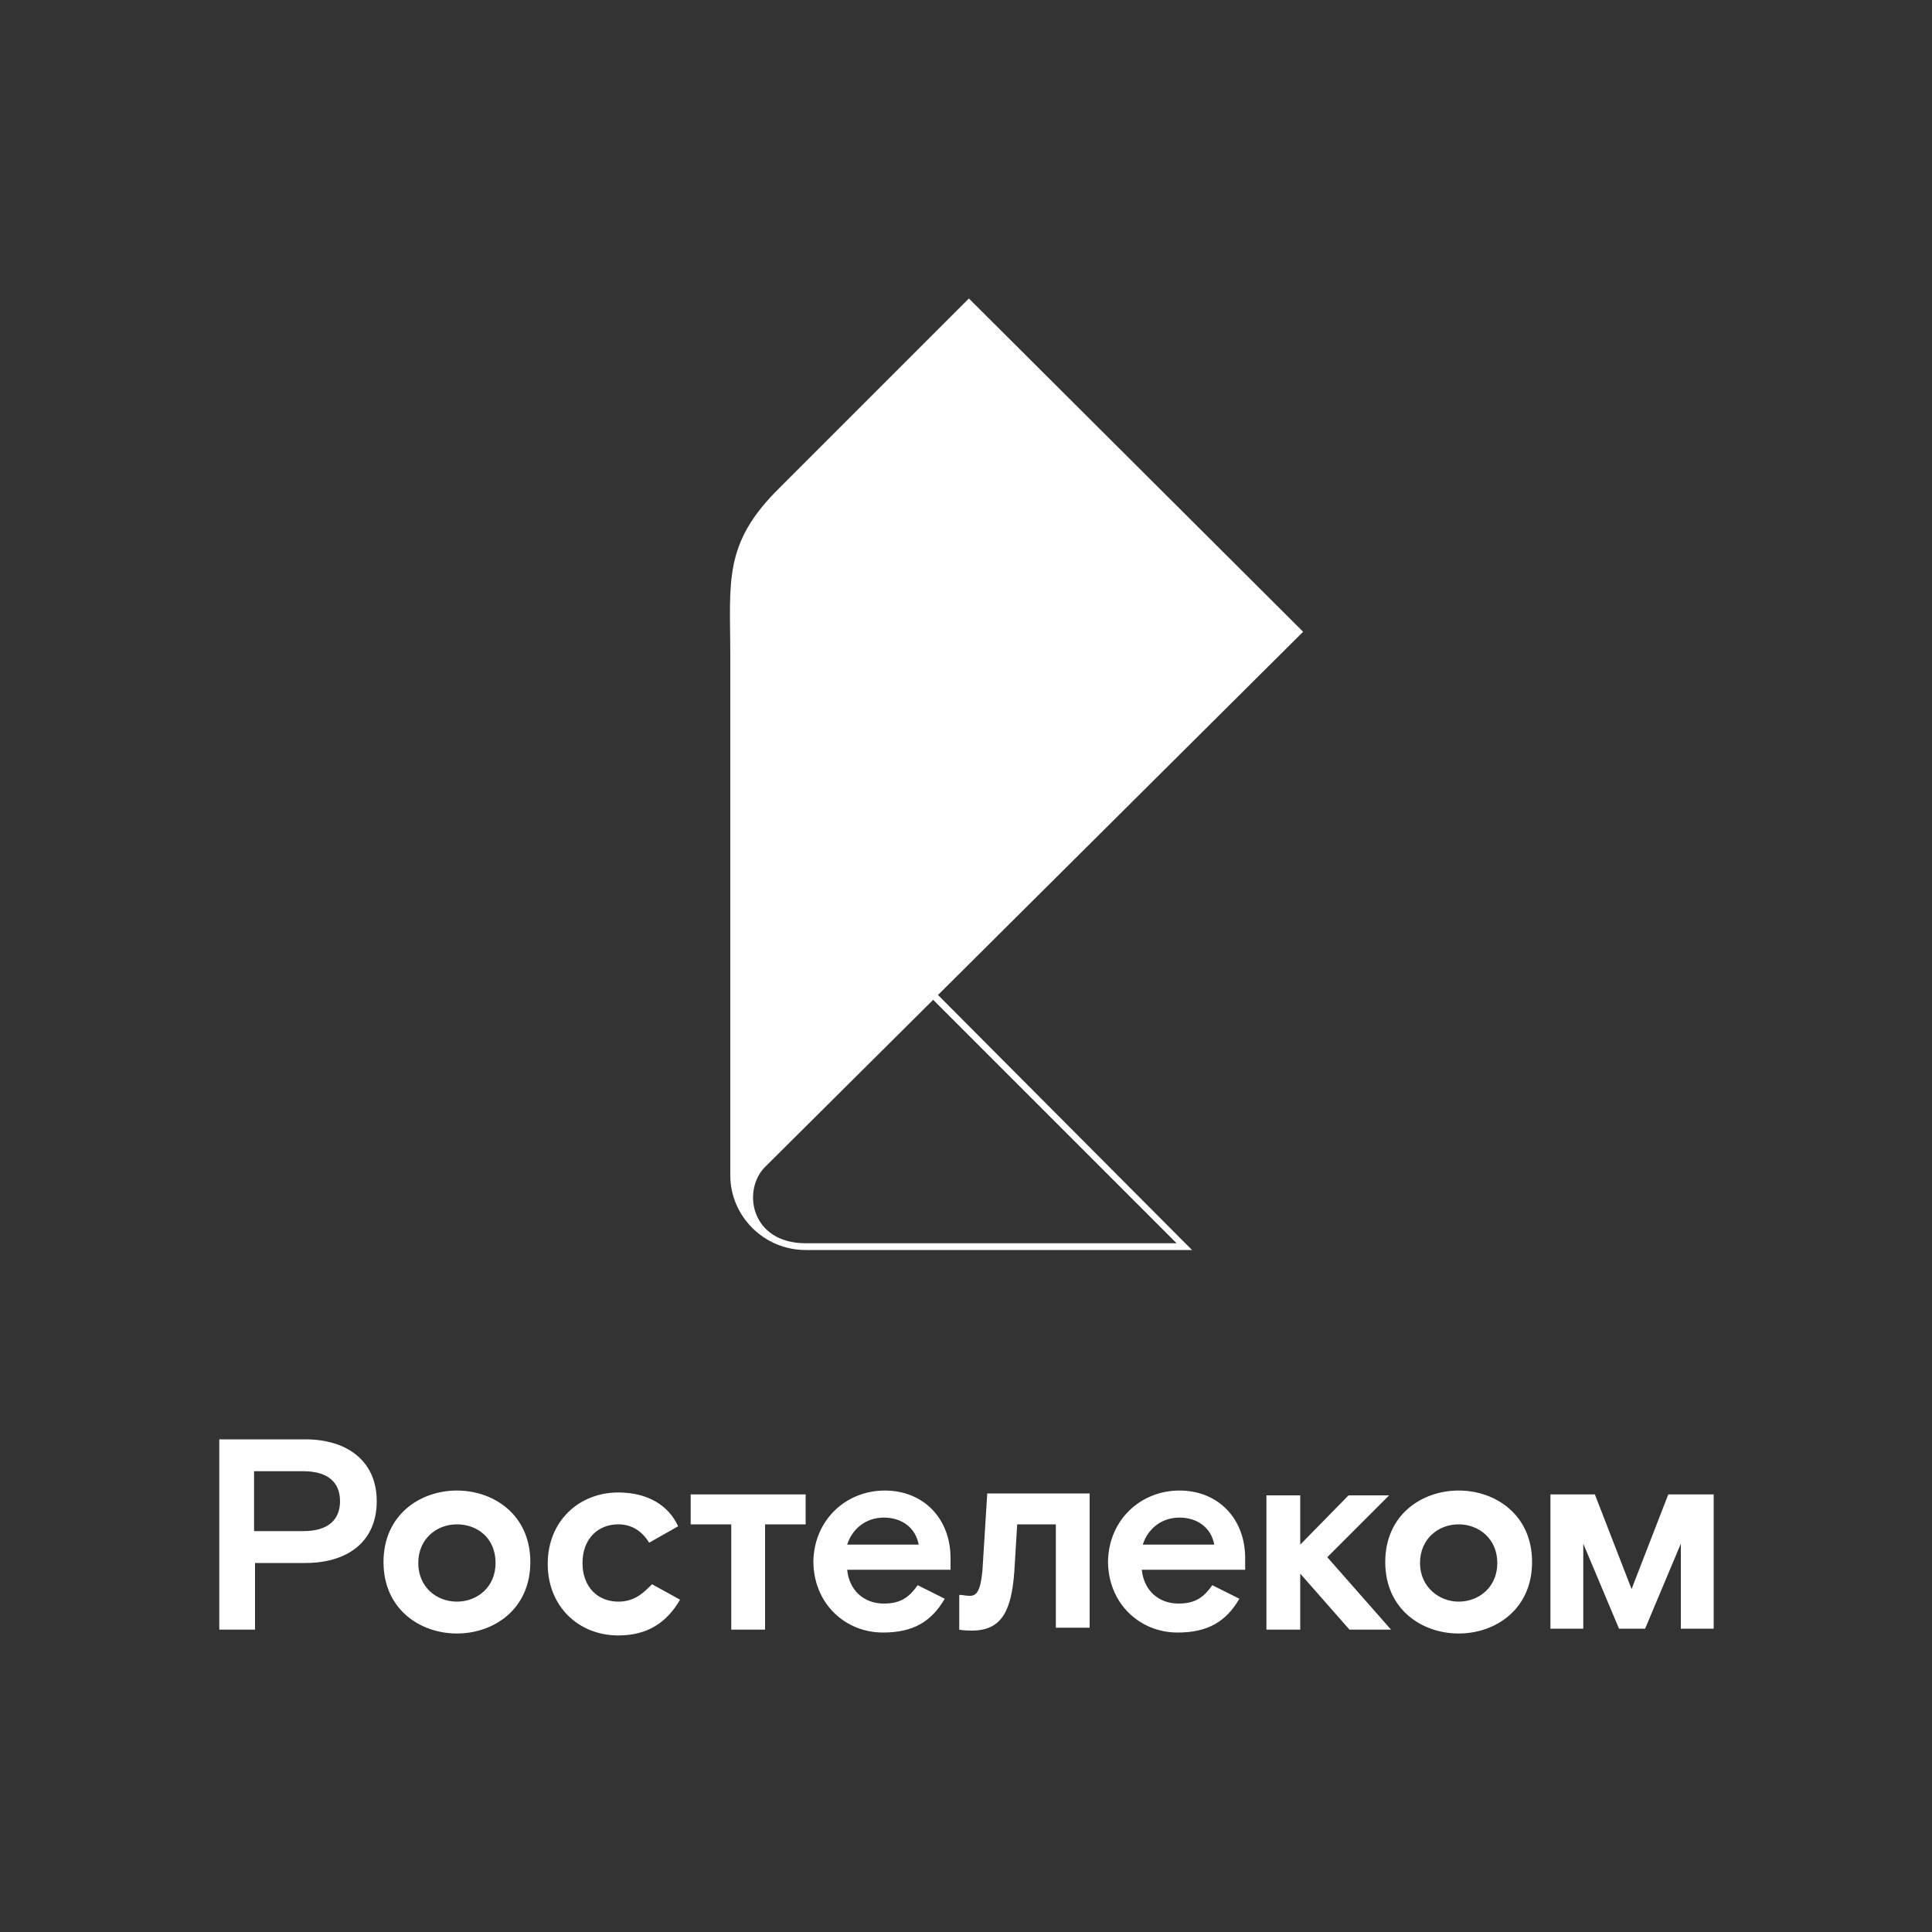 <?xml version="1.0" encoding="UTF-8"?> <!-- Generator: Adobe Illustrator 25.0.0, SVG Export Plug-In . SVG Version: 6.00 Build 0) --> <svg xmlns="http://www.w3.org/2000/svg" xmlns:xlink="http://www.w3.org/1999/xlink" id="Layer_1" x="0px" y="0px" viewBox="0 0 200 200" style="enable-background:new 0 0 200 200;" xml:space="preserve"><rect x="0" y="0" width="200" height="200" fill="#333333" stroke="none"/> <style type="text/css"> .st0{fill:#FFFFFF;} </style> <g> <path class="st0" d="M137.4,161.2l6.6,7.5h-4.3l-5.1-5.8v5.8h-3.5v-13.9h3.5v5.1l5-5.1h4.2L137.4,161.2z M31.4,158.5 c2.6,0,3.8-1.2,3.8-3.1c0-1.9-1.2-3.1-3.8-3.1h-5.1v6.2H31.4 M31.6,149c4.4,0,7.4,2.3,7.4,6.4c0,4.1-2.9,6.4-7.4,6.4h-5.2v6.9h-3.7 V149H31.6 M47.3,165.8c2.1,0,4-1.5,4-4c0-2.6-1.9-4-4-4c-2.1,0-4,1.5-4,4C43.3,164.3,45.2,165.8,47.3,165.8 M47.3,154.3 c3.8,0,7.6,2.5,7.6,7.4c0,4.9-3.8,7.4-7.6,7.4s-7.6-2.5-7.6-7.4C39.7,156.8,43.5,154.3,47.3,154.3 M64,165.8c-2.1,0-3.7-1.5-3.7-4 c0-2.5,1.6-4,3.7-4c1.3,0,2.4,0.6,3.2,1.9l3-1.7c-1-2.2-3.2-3.5-6.2-3.5c-4,0-7.3,2.9-7.3,7.4c0,4.4,3.2,7.4,7.3,7.4 c3,0,5-1.3,6.4-3.7l-2.9-1.6C66.6,164.9,65.7,165.8,64,165.8 M101.7,162.6c-0.2,2.1-0.6,2.6-1.3,2.6c-0.5,0-0.7-0.1-1.1-0.1l0,3.6 c0,0,0.4,0.1,1.3,0.1c3,0,4.1-1.9,4.4-6.1l0.3-4.9h4v10.7h3.5v-13.9h-10.6L101.7,162.6z M95.1,159.9c-0.3-1.7-1.7-2.8-3.6-2.8 c-1.9,0-3.3,1.2-3.8,2.8H95.1z M91.6,154.3c4,0,6.8,2.9,6.8,7v1.2H87.7c0.2,2.1,1.7,3.5,3.8,3.5c1.9,0,2.7-0.8,3.5-1.9l2.8,1.4 c-1.4,2.4-3.3,3.5-6.4,3.5c-3.9,0-7.2-3-7.2-7.4C84.3,157.3,87.6,154.3,91.6,154.3 M125.7,159.9c-0.3-1.7-1.7-2.8-3.6-2.8 c-1.9,0-3.3,1.2-3.8,2.8H125.7z M122.1,154.3c4,0,6.8,2.9,6.8,7v1.2h-10.7c0.2,2.1,1.7,3.5,3.8,3.5c1.9,0,2.7-0.8,3.5-1.9l2.8,1.4 c-1.4,2.4-3.3,3.5-6.4,3.5c-3.9,0-7.2-3-7.2-7.4C114.8,157.3,118.1,154.3,122.1,154.3 M71.5,157.8h4.2v10.9h3.5v-10.9h4.2v-3.1 H71.5V157.8z M151,165.8c2.1,0,4-1.5,4-4s-1.9-4-4-4c-2.1,0-4,1.5-4,4S149,165.8,151,165.8 M151,154.3c3.8,0,7.6,2.5,7.6,7.4 c0,4.9-3.8,7.4-7.6,7.4c-3.8,0-7.6-2.5-7.6-7.4C143.4,156.8,147.2,154.3,151,154.3 M172.7,154.7l-3.8,9.8l-3.8-9.8h-4.6v13.9h3.4 v-8.8l3.7,8.8h2.7l3.7-8.8v8.8h3.4v-13.9H172.7z"></path> <path class="st0" d="M97.1,103l37.8-37.6l-34.6-34.5L80.7,50.5c-5.9,5.8-5.1,9.7-5.1,17.5v53.7c0,4.1,3.4,7.7,7.8,7.7h40l-1.1-1.1 L97.1,103z M83.4,128.7c-5.7,0-6.6-5.5-4.2-7.9l17.4-17.3c0,0,25.2,25.2,25.2,25.2H83.4z"></path> </g> </svg> 